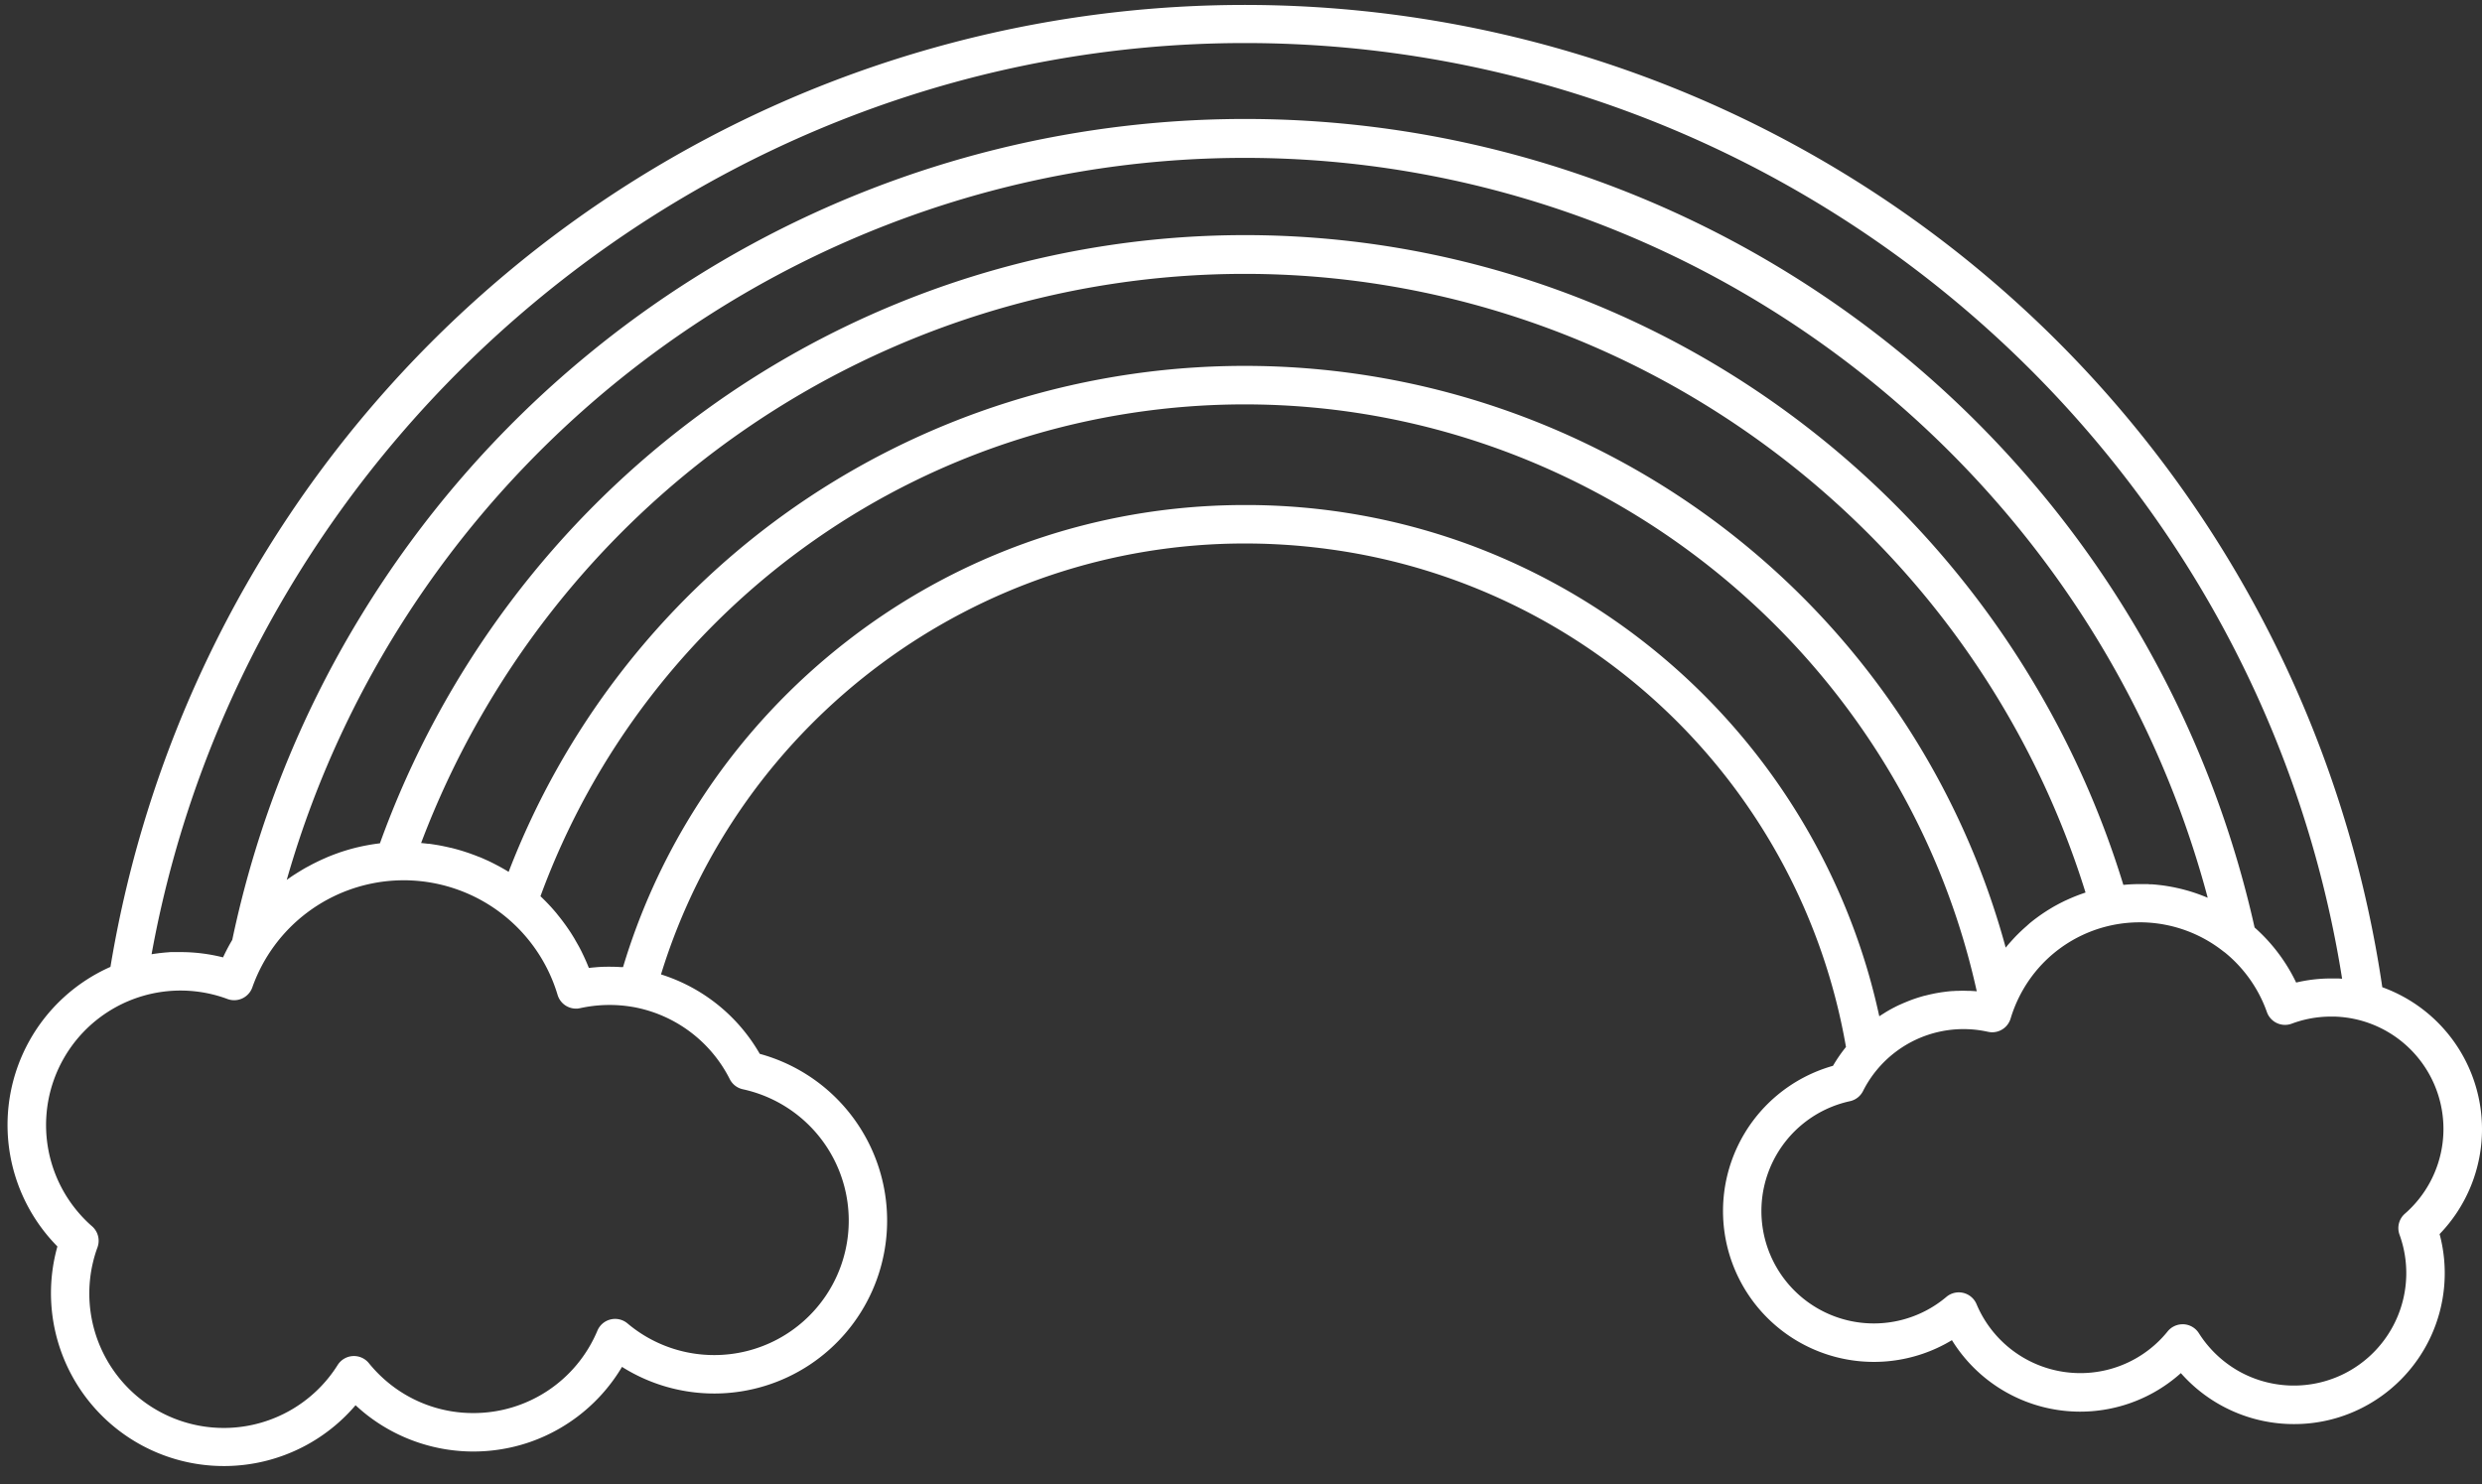 <?xml version="1.0" encoding="UTF-8" standalone="no"?><svg xmlns="http://www.w3.org/2000/svg" xmlns:xlink="http://www.w3.org/1999/xlink" data-name="Layer 1" fill="#ffffff" height="749.8" preserveAspectRatio="xMidYMid meet" version="1" viewBox="-3.8 253.5 1253.8 749.8" width="1253.8" zoomAndPan="magnify"><rect x="-3.8" y="253.5" width="1253.8" height="749.8" fill="#333333" stroke="none"/><g id="change1_1"><path d="M1250,824a76.3,76.3,0,0,0-50.37-71.72A580.8,580.8,0,0,0,52,742,87.35,87.35,0,0,0,25.2,883.25a87.35,87.35,0,0,0,150.61,80.23c2,1.82,4,3.56,6.13,5.2a87.52,87.52,0,0,0,82.42,13.23,87.58,87.58,0,0,0,46.05-37.81A87.35,87.35,0,1,0,380,785.94a87.94,87.94,0,0,0-49.89-40.13C369.65,617.13,489.48,528.09,625,528.09a316.53,316.53,0,0,1,31.71,1.59q3.48.36,6.93.78,1.74.21,3.45.45A306.7,306.7,0,0,1,928.71,782.47a76.45,76.45,0,0,0-6.57,9.53,76.22,76.22,0,1,0,60.09,138.6,76.17,76.17,0,0,0,115.65,16.65A76.08,76.08,0,0,0,1155,973a75.47,75.47,0,0,0,32.44-7.23A76.32,76.32,0,0,0,1228.58,877,76.25,76.25,0,0,0,1250,824ZM625,275.25c275.46,0,511.45,202.3,554.33,472.71h-.28l-1.72-.1-.91,0c-.88,0-1.76,0-2.63,0a76.17,76.17,0,0,0-17.67,2.06,87.68,87.68,0,0,0-21-27.82A522.51,522.51,0,0,0,293,432.81,523.85,523.85,0,0,0,178.48,564.7a518.25,518.25,0,0,0-64.94,163.64,99.68,99.68,0,0,0-4.66,8.86,87.75,87.75,0,0,0-21.53-2.67c-.63,0-1.26,0-1.89,0l-.63,0-1.25,0-.74,0c-.38,0-.76,0-1.14.06l-.8.06-1.07.08-.83.08-1,.1-.85.1c-.33,0-.67.07-1,.12l-.87.11-1,.14-.89.14-.62.1C120.64,472.17,355.43,275.25,625,275.25Zm456.3,424.93-1.4,0-.67,0-2.06,0c-2.79,0-5.58.13-8.34.4A464,464,0,0,0,352.7,460.68,465.17,465.17,0,0,0,188.12,679.59l-.23,0-1.25.17c-.72.09-1.44.2-2.16.31l-1.25.2-2.21.41-1.13.22c-.92.19-1.84.39-2.76.61l-.52.11c-1.09.27-2.17.55-3.25.84l-.93.28c-.76.21-1.53.44-2.29.68l-1.16.37c-.69.23-1.37.45-2,.69l-1.2.43-2,.76-1.11.44c-.78.31-1.55.64-2.32,1l-.76.32c-1,.45-2,.92-3,1.4l-.76.38c-.74.36-1.48.73-2.21,1.11l-1.07.58-1.87,1-1.12.64-1.81,1.09-1.06.65c-.66.41-1.3.84-2,1.26l-.85.56c-.91.62-1.81,1.25-2.7,1.9l-.07,0C202,484.62,400,333.27,625,333.27c227.52,0,428.5,155.89,486.44,373.81l-.46-.19-1.31-.54-.72-.28-1.2-.46-.76-.28-1.22-.43-.72-.25-1.36-.44-.59-.19c-.65-.2-1.3-.4-1.95-.58l-.41-.11-1.57-.43-.71-.18-1.28-.31-.79-.18-1.24-.27-.79-.17-1.29-.24-.73-.14-1.57-.26-.46-.07c-.67-.11-1.34-.2-2-.29l-.59-.07-1.45-.16-.76-.08-1.31-.12-.8-.06-.57,0-.73,0Zm-61,20.89-.62.53c-.62.54-1.23,1.09-1.84,1.65l-.41.39c-.47.44-.94.88-1.4,1.33l-.66.66c-.37.37-.74.74-1.1,1.12s-.47.49-.7.74l-1,1.09-.7.78-1,1.12c-.22.26-.45.52-.67.79l-.81,1A398.29,398.29,0,0,0,391.76,513.81,399.24,399.24,0,0,0,253.14,694c-.47-.29-.95-.59-1.43-.87l0,0c-1-.59-2-1.15-3-1.7l-.46-.26c-1-.52-1.93-1-2.91-1.51l-.56-.28c-1-.49-2-1-3-1.41l-.45-.2c-1-.46-2-.91-3.08-1.33l-.11,0c-1-.43-2.1-.84-3.16-1.23l-.52-.19c-1-.37-2-.72-3.08-1.06l-.6-.2c-1-.33-2.09-.65-3.14-.95l-.47-.13c-1.07-.3-2.14-.58-3.22-.85l-.15,0c-1.1-.27-2.2-.51-3.31-.74l-.54-.12c-.85-.17-1.69-.33-2.54-.48l-.68-.11-.62-.1c-1.09-.18-2.17-.34-3.26-.48l-.47,0c-1.1-.14-2.21-.26-3.32-.36h-.14A444.83,444.83,0,0,1,625,391.87c194.16,0,367.39,128,424.73,312.6l-.09,0-.72.24-1.67.59-.93.34-1.43.55-1,.4-1.35.57-1,.43-1.33.61-1,.45-1.35.67-.9.45c-.51.26-1,.53-1.51.8l-.7.38c-.72.39-1.43.8-2.14,1.22l-.62.38c-.51.3-1,.61-1.51.92l-.83.54c-.43.27-.85.55-1.27.83l-.87.59-1.19.83-.87.63-1.16.86-.85.65-1.17.93-.78.63C1021.11,720.34,1020.68,720.71,1020.26,721.07ZM364.84,798.71a9.71,9.71,0,0,0,6.62,5.13A67.92,67.92,0,0,1,357,938.13a67.84,67.84,0,0,1-43.83-16A9.71,9.71,0,0,0,298,925.76a67.82,67.82,0,0,1-62.66,41.67,67.32,67.32,0,0,1-41.47-14.12,69.12,69.12,0,0,1-11.33-11.09,9.72,9.72,0,0,0-15.76.92A67.93,67.93,0,0,1,45.45,883.69a9.73,9.73,0,0,0-2.75-10.63,67.94,67.94,0,0,1,68.4-114.83,9.72,9.72,0,0,0,12.56-5.86,81.14,81.14,0,0,1,72.09-54c1.41-.08,2.88-.12,4.39-.12,1.17,0,2.35,0,3.52.08a81.14,81.14,0,0,1,74.21,57.82,9.73,9.73,0,0,0,9.55,6.94c.31,0,.62,0,.93-.07s.62-.09.93-.16a69.22,69.22,0,0,1,26.06-.7l.92.15A68.24,68.24,0,0,1,364.84,798.71ZM625,508.66a331.36,331.36,0,0,0-34.44,1.79,326.34,326.34,0,0,0-166.26,66.8,329.23,329.23,0,0,0-71.54,76.51q-3.43,5.12-6.68,10.35a325.61,325.61,0,0,0-35.14,78l-.7,0-.56,0-.9-.06c-1.45-.08-2.89-.12-4.33-.12h-1.29q-3,0-5.91.26l-.69.06c-1,.08-1.93.18-2.89.29q-.56-1.4-1.14-2.76l-.39-.89c-.27-.61-.55-1.22-.83-1.83a3.73,3.73,0,0,0-.16-.35c-.1-.23-.22-.46-.33-.69L290,734.3l-.54-1.06-.85-1.61-.57-1-.93-1.63c-.19-.32-.37-.64-.56-1-.37-.64-.76-1.26-1.15-1.89l-.4-.65q-.79-1.25-1.62-2.46l-.49-.71c-.4-.57-.8-1.15-1.21-1.72l-.69-.93c-.36-.48-.72-1-1.09-1.45l-.77-1c-.36-.46-.73-.91-1.1-1.37l-.79-1-1.16-1.36-.8-.91c-.43-.48-.87-1-1.31-1.43-.23-.26-.47-.52-.71-.77-.68-.72-1.36-1.42-2.06-2.12l-.34-.33c-.54-.54-1.08-1.07-1.64-1.59A379,379,0,0,1,625,457.81c177,0,331.69,124.38,369.77,296.51h-.21c-1-.08-1.93-.14-2.9-.19l-.57,0c-1,0-2-.07-3-.07-.85,0-1.7,0-2.54.05l-.69,0c-.71,0-1.43.07-2.14.12l-.43,0c-.84.06-1.67.14-2.5.23l-.62.08-2,.26-.6.09-2.46.42-.47.09-2.05.43-.65.15c-.81.19-1.63.39-2.44.6l-.11,0c-.78.2-1.54.43-2.31.66l-.64.2c-.7.21-1.4.44-2.09.68l-.32.11c-.79.27-1.57.57-2.35.87l-.57.22-1.91.79-.5.21c-.76.33-1.52.68-2.28,1l-.43.21c-.63.3-1.26.62-1.88.94l-.55.28c-.75.4-1.49.8-2.22,1.22l-.14.08c-.69.39-1.37.8-2,1.21l-.54.34c-.66.41-1.32.84-2,1.27l-.13.09q-2.12-9.78-4.81-19.36c-.6-2.14-1.22-4.26-1.86-6.38a328.62,328.62,0,0,0-191.31-209q-3.32-1.34-6.66-2.61A326.89,326.89,0,0,0,625,508.66ZM1208.37,877.4a56.87,56.87,0,0,1-29.25,70.76,56.94,56.94,0,0,1-50.54-1.1,57.14,57.14,0,0,1-21.62-20,9.72,9.72,0,0,0-7.65-4.49,5.24,5.24,0,0,0-.56,0,9.73,9.73,0,0,0-7.55,3.6,56.63,56.63,0,0,1-44.15,21.08,56.88,56.88,0,0,1-52.39-34.85,9.72,9.72,0,0,0-15.24-3.65,56.79,56.79,0,1,1-48.72-98.88,9.71,9.71,0,0,0,6.62-5.13,56.9,56.9,0,0,1,39-30.07,56.66,56.66,0,0,1,11.72-1.23c1.57,0,3.14.07,4.7.19a56.94,56.94,0,0,1,7.71,1.18c.24,0,.47.09.71.12a9,9,0,0,0,1.15.11,9.72,9.72,0,0,0,7.28-3,9.92,9.92,0,0,0,1.82-2.71,10.22,10.22,0,0,0,.47-1.24c.55-1.85,1.19-3.69,1.91-5.5.17-.44.35-.88.53-1.32h0c.55-1.3,1.14-2.59,1.76-3.85a70.15,70.15,0,0,1,4.16-7.27,67.84,67.84,0,0,1,39.43-28.4c1.35-.36,2.72-.67,4.1-.95h0a68.64,68.64,0,0,1,13.37-1.31c1,0,1.95,0,2.92.06a68.18,68.18,0,0,1,38.73,14.19c.45.35.9.69,1.34,1h0a68.15,68.15,0,0,1,21.21,30.09,9.69,9.69,0,0,0,8.78,6.47,9.65,9.65,0,0,0,3.78-.61,56.43,56.43,0,0,1,19.86-3.57l1.85,0a57.21,57.21,0,0,1,12.73,1.86h0a56.81,56.81,0,0,1,22.73,97.7A9.69,9.69,0,0,0,1208.37,877.4Z"/></g></svg>